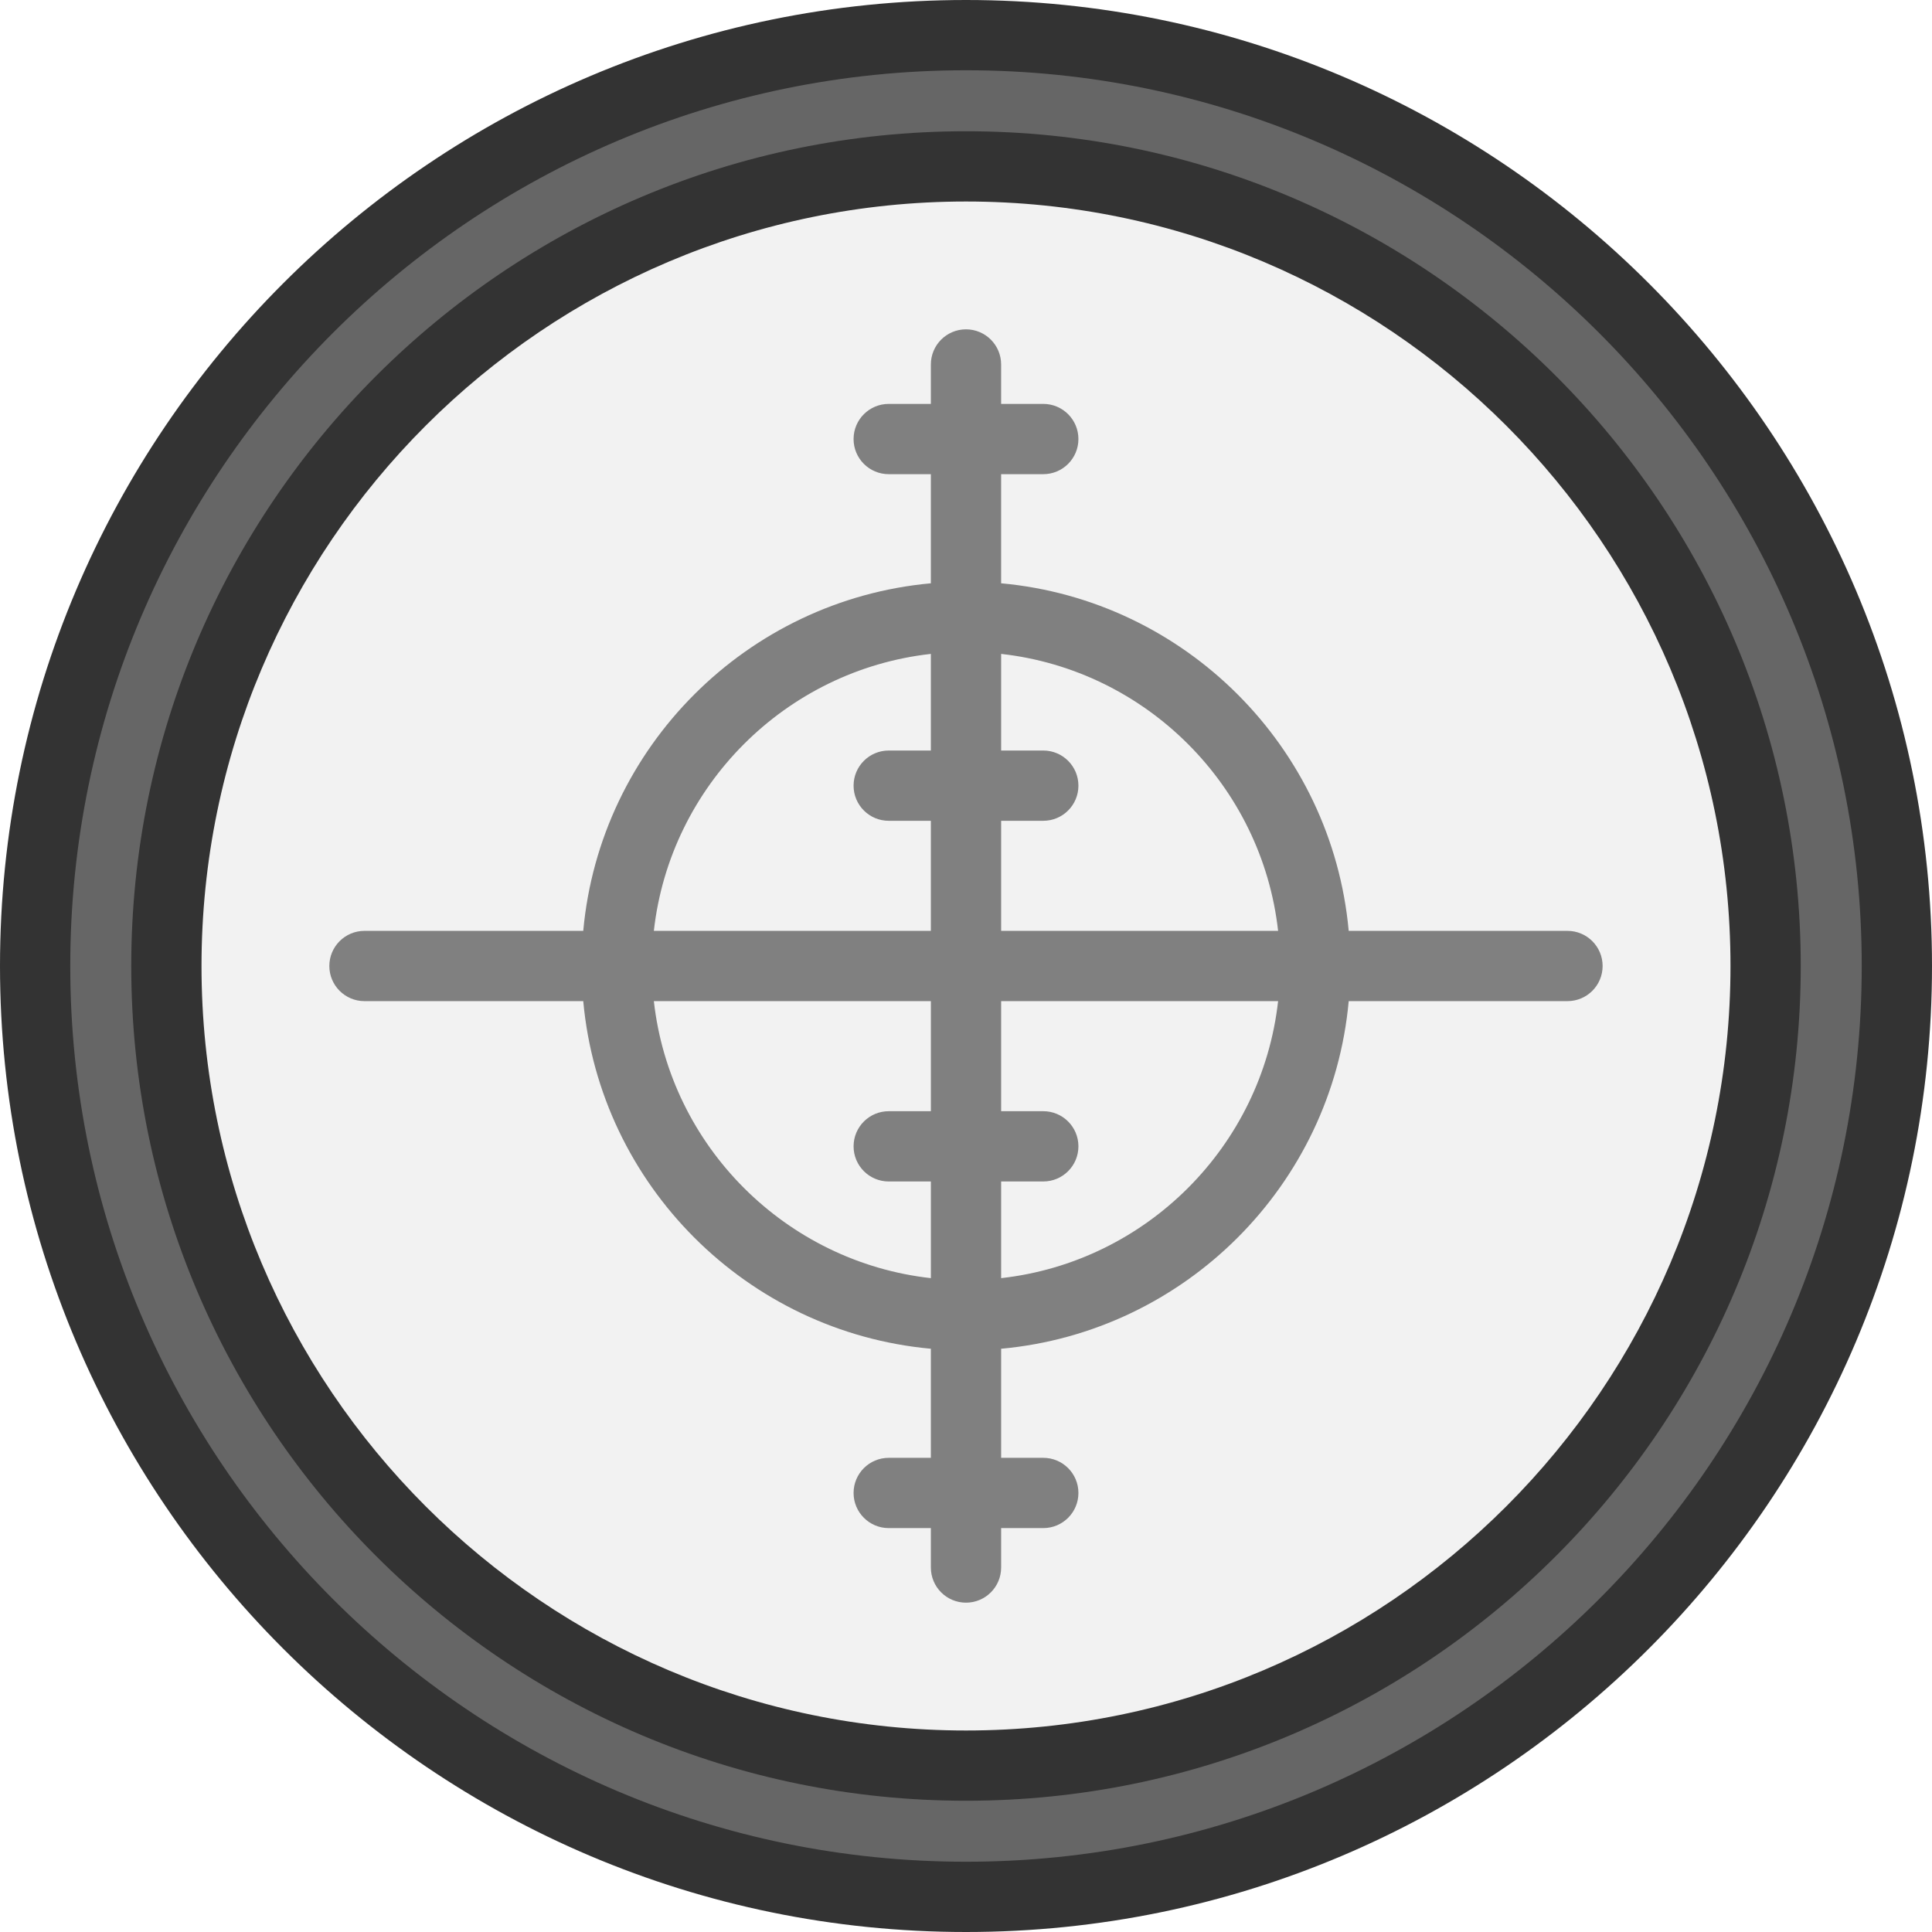 <?xml version="1.0" encoding="iso-8859-1"?>
<!-- Uploaded to: SVG Repo, www.svgrepo.com, Generator: SVG Repo Mixer Tools -->
<svg height="800px" width="800px" version="1.1" id="Layer_1" xmlns="http://www.w3.org/2000/svg" xmlns:xlink="http://www.w3.org/1999/xlink" 
	 viewBox="0 0 512 512" xml:space="preserve">
<g>
	<path style="fill:#F2F2F2;" d="M256,208.209V256h-92.566c0-51.118,41.448-92.554,92.566-92.554L256,208.209L256,208.209z"/>
	<path style="fill:#F2F2F2;" d="M256,208.209v-44.762c51.118,0,92.554,41.436,92.554,92.554H256L256,208.209L256,208.209z"/>
	<path style="fill:#F2F2F2;" d="M256,303.791V256h92.554c0,51.118-41.436,92.566-92.554,92.566L256,303.791L256,303.791z"/>
	<path style="fill:#F2F2F2;" d="M256,303.791v44.775c-51.118,0-92.566-41.448-92.566-92.566H256L256,303.791L256,303.791z"/>
	<path style="fill:#F2F2F2;" d="M348.554,256c0-51.118-41.436-92.554-92.554-92.554S163.434,204.882,163.434,256
		s41.448,92.566,92.566,92.566S348.554,307.118,348.554,256z M256,44.092c117.033,0,211.908,94.875,211.908,211.908
		S373.033,467.908,256,467.908S44.092,373.033,44.092,256S138.967,44.092,256,44.092z"/>
</g>
<path style="fill:#666666;" d="M256,9.31c136.236,0,246.69,110.441,246.69,246.69S392.236,502.69,256,502.69
	C119.751,502.69,9.31,392.249,9.31,256S119.751,9.31,256,9.31z M467.908,256c0-117.033-94.875-211.908-211.908-211.908
	S44.092,138.967,44.092,256S138.967,467.908,256,467.908S467.908,373.033,467.908,256z"/>
<g>
	<path style="fill:#333333;" d="M256,512C114.841,512,0,397.159,0,256S114.841,0,256,0s256,114.841,256,256S397.159,512,256,512z
		 M256,18.62C125.108,18.62,18.62,125.108,18.62,256S125.108,493.38,256,493.38S493.38,386.892,493.38,256S386.892,18.62,256,18.62z
		"/>
	<path style="fill:#333333;" d="M256,477.218C134.02,477.218,34.782,377.98,34.782,256S134.02,34.782,256,34.782
		S477.218,134.02,477.218,256S377.98,477.218,256,477.218z M256,53.402C144.288,53.402,53.402,144.288,53.402,256
		S144.288,458.598,256,458.598S458.598,367.712,458.598,256S367.712,53.402,256,53.402z"/>
</g>
<path style="fill:#808080;" d="M415.4,246.69h-57.98c-4.44-48.75-43.36-87.669-92.111-92.111V125.66h11.172
	c5.142,0,9.31-4.168,9.31-9.31c0-5.142-4.168-9.31-9.31-9.31h-11.172V96.588c0-5.142-4.168-9.31-9.31-9.31
	c-5.142,0-9.31,4.168-9.31,9.31v10.452h-11.172c-5.142,0-9.31,4.168-9.31,9.31c0,5.142,4.168,9.31,9.31,9.31h11.172v28.919
	c-48.756,4.44-87.682,43.36-92.122,92.111H96.588c-5.142,0-9.31,4.168-9.31,9.31s4.168,9.31,9.31,9.31h57.98
	c4.44,48.757,43.366,87.682,92.122,92.122v28.908h-11.172c-5.142,0-9.31,4.168-9.31,9.31s4.168,9.31,9.31,9.31h11.172v10.452
	c0,5.142,4.168,9.31,9.31,9.31s9.31-4.168,9.31-9.31V404.96h11.172c5.142,0,9.31-4.168,9.31-9.31s-4.168-9.31-9.31-9.31H265.31
	v-28.908c48.751-4.441,87.67-43.366,92.111-92.122H415.4c5.142,0,9.31-4.168,9.31-9.31S420.541,246.69,415.4,246.69z M338.71,246.69
	h-73.4v-29.171h11.172c5.142,0,9.31-4.168,9.31-9.31c0-5.142-4.168-9.31-9.31-9.31H265.31V173.29
	C303.784,177.592,334.406,208.215,338.71,246.69z M246.69,173.29v25.609h-11.172c-5.142,0-9.31,4.168-9.31,9.31
	c0,5.142,4.168,9.31,9.31,9.31h11.172v29.171h-73.412C177.581,208.215,208.21,177.592,246.69,173.29z M173.278,265.31h73.412v29.171
	h-11.172c-5.142,0-9.31,4.168-9.31,9.31c0,5.142,4.168,9.31,9.31,9.31h11.172v25.621C208.209,334.419,177.581,303.79,173.278,265.31
	z M265.31,338.722v-25.621h11.172c5.142,0,9.31-4.168,9.31-9.31c0-5.142-4.168-9.31-9.31-9.31H265.31V265.31h73.4
	C334.408,303.79,303.785,334.417,265.31,338.722z"/>
</svg>